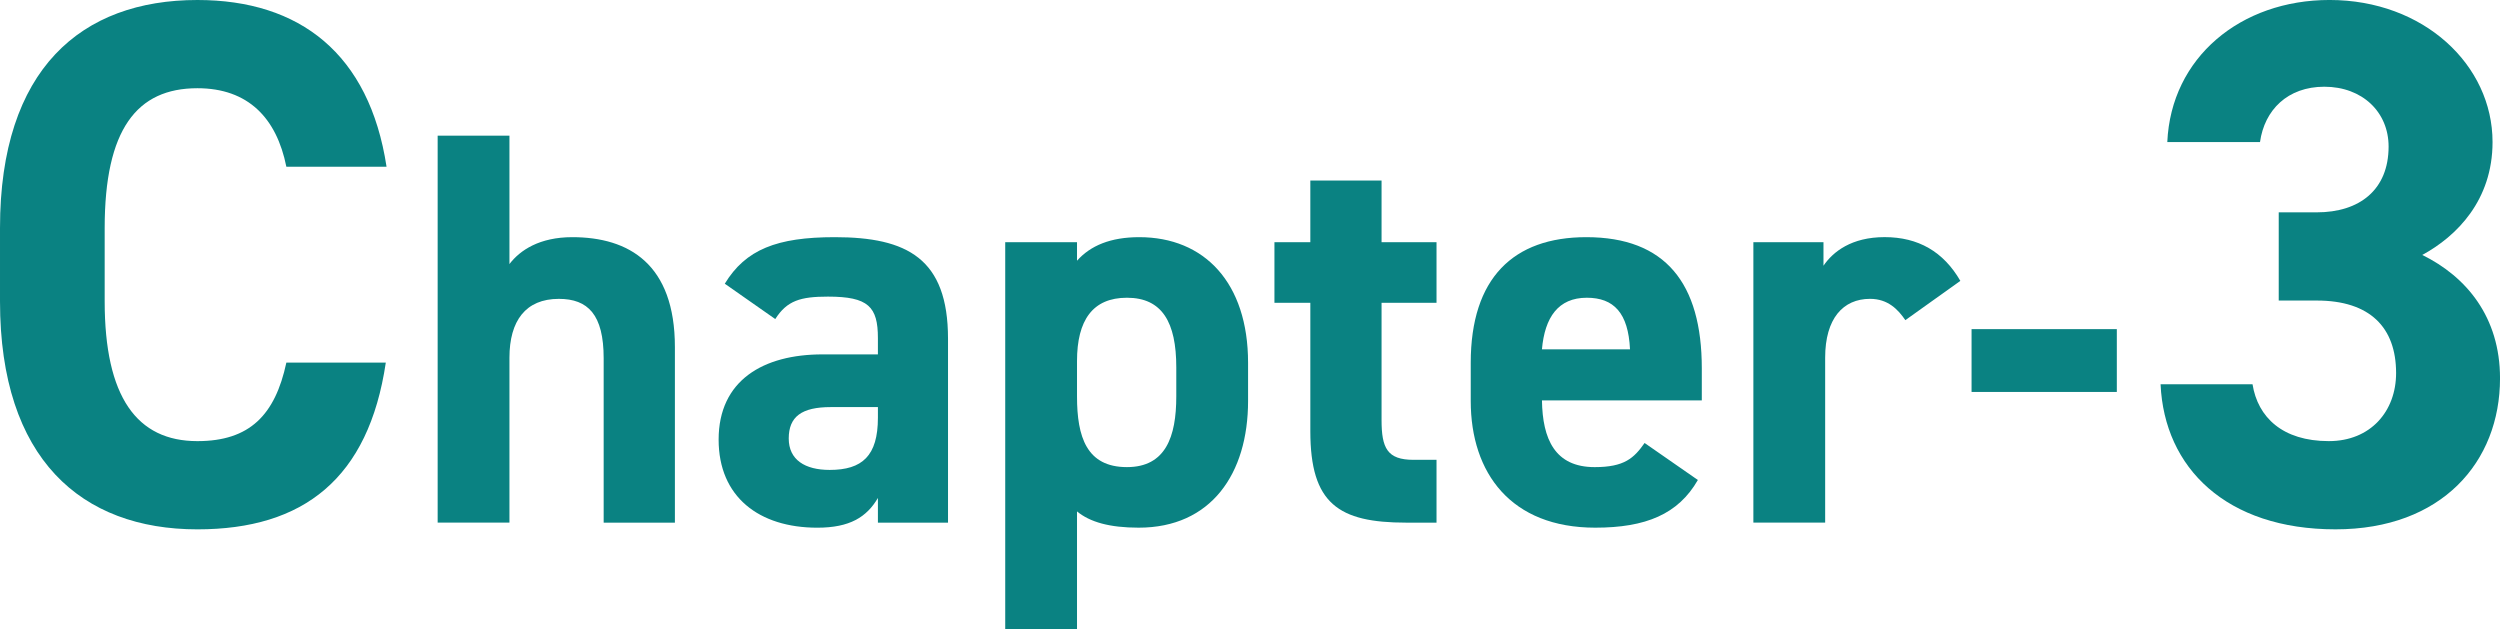 <?xml version="1.0" encoding="UTF-8"?><svg id="_レイヤー_1" xmlns="http://www.w3.org/2000/svg" viewBox="0 0 133.724 33.655"><defs><style>.cls-1{fill:#0a8282;}</style></defs><path class="cls-1" d="M15.317,8.918c-.52-2.6-2.04-4.199-4.759-4.199-3.24,0-4.959,2.199-4.959,7.479v3.919c0,5.119,1.72,7.479,4.959,7.479,2.799,0,4.159-1.4,4.759-4.199h5.319c-.92,6.198-4.399,8.918-10.078,8.918-6.199,0-10.558-3.759-10.558-12.198v-3.919C0,3.679,4.359,0,10.558,0c5.479,0,9.198,2.879,10.118,8.918h-5.359Z"/><path class="cls-1" d="M23.41,7.256h3.84v6.869c.57-.75,1.62-1.439,3.36-1.439,3.03,0,5.49,1.439,5.49,5.88v9.39h-3.81v-8.79c0-2.34-.84-3.18-2.4-3.18-1.77,0-2.64,1.17-2.64,3.149v8.82h-3.84V7.256Z"/><path class="cls-1" d="M43.989,18.956h2.97v-.87c0-1.68-.51-2.22-2.67-2.22-1.47,0-2.19.21-2.82,1.2l-2.7-1.89c1.11-1.83,2.79-2.49,5.88-2.49,3.87,0,6.06,1.14,6.06,5.43v9.84h-3.75v-1.32c-.6,1.021-1.5,1.59-3.24,1.59-3.12,0-5.28-1.649-5.28-4.71,0-3.18,2.4-4.56,5.55-4.56ZM46.959,21.775h-2.52c-1.56,0-2.25.511-2.25,1.681,0,1.14.87,1.68,2.19,1.68,1.74,0,2.58-.75,2.58-2.79v-.57Z"/><path class="cls-1" d="M66.759,21.446c0,3.899-1.98,6.779-5.85,6.779-1.56,0-2.61-.3-3.3-.87v6.3h-3.84V12.956h3.84v.99c.72-.81,1.8-1.26,3.33-1.26,3.48,0,5.82,2.43,5.82,6.72v2.04ZM62.919,21.206v-1.56c0-2.4-.75-3.72-2.64-3.72-1.83,0-2.67,1.2-2.67,3.39v1.89c0,2.16.51,3.78,2.67,3.78,2.07,0,2.64-1.62,2.64-3.78Z"/><path class="cls-1" d="M68.169,12.956h1.92v-3.3h3.81v3.3h2.94v3.24h-2.94v6.27c0,1.5.3,2.13,1.71,2.13h1.23v3.36h-1.62c-3.63,0-5.13-1.021-5.13-4.89v-6.87h-1.92v-3.24Z"/><path class="cls-1" d="M90.818,25.675c-1.05,1.83-2.79,2.55-5.489,2.55-4.5,0-6.66-2.91-6.66-6.779v-2.04c0-4.53,2.28-6.72,6.18-6.72,4.229,0,6.18,2.46,6.18,7.02v1.71h-8.55c.03,2.07.69,3.57,2.82,3.57,1.59,0,2.1-.48,2.67-1.291l2.85,1.98ZM82.478,18.685h4.71c-.09-1.949-.87-2.759-2.31-2.759-1.53,0-2.25,1.05-2.4,2.759Z"/><path class="cls-1" d="M101.917,17.125c-.39-.57-.93-1.14-1.89-1.14-1.44,0-2.4,1.05-2.4,3.149v8.82h-3.84v-15h3.75v1.26c.51-.75,1.5-1.53,3.271-1.53,1.8,0,3.149.78,4.05,2.34l-2.94,2.1Z"/><path class="cls-1" d="M105.458,17.605h7.77v3.36h-7.77v-3.36Z"/><path class="cls-1" d="M121.886,11.358h2.039c2.28,0,3.84-1.2,3.84-3.52,0-1.839-1.4-3.199-3.439-3.199-1.96,0-3.199,1.24-3.439,2.959h-4.959c.199-4.519,3.919-7.599,8.678-7.599,5.04,0,8.719,3.479,8.719,7.599,0,3.12-1.919,5.039-3.759,6.039,2.359,1.16,4.159,3.319,4.159,6.599,0,4.479-3.12,8.078-8.799,8.078-5.839,0-9.158-3.279-9.358-7.759h4.919c.28,1.76,1.6,3.04,4.08,3.04,2.239,0,3.599-1.6,3.599-3.64,0-2.439-1.399-3.879-4.239-3.879h-2.039v-4.719Z"/></svg>